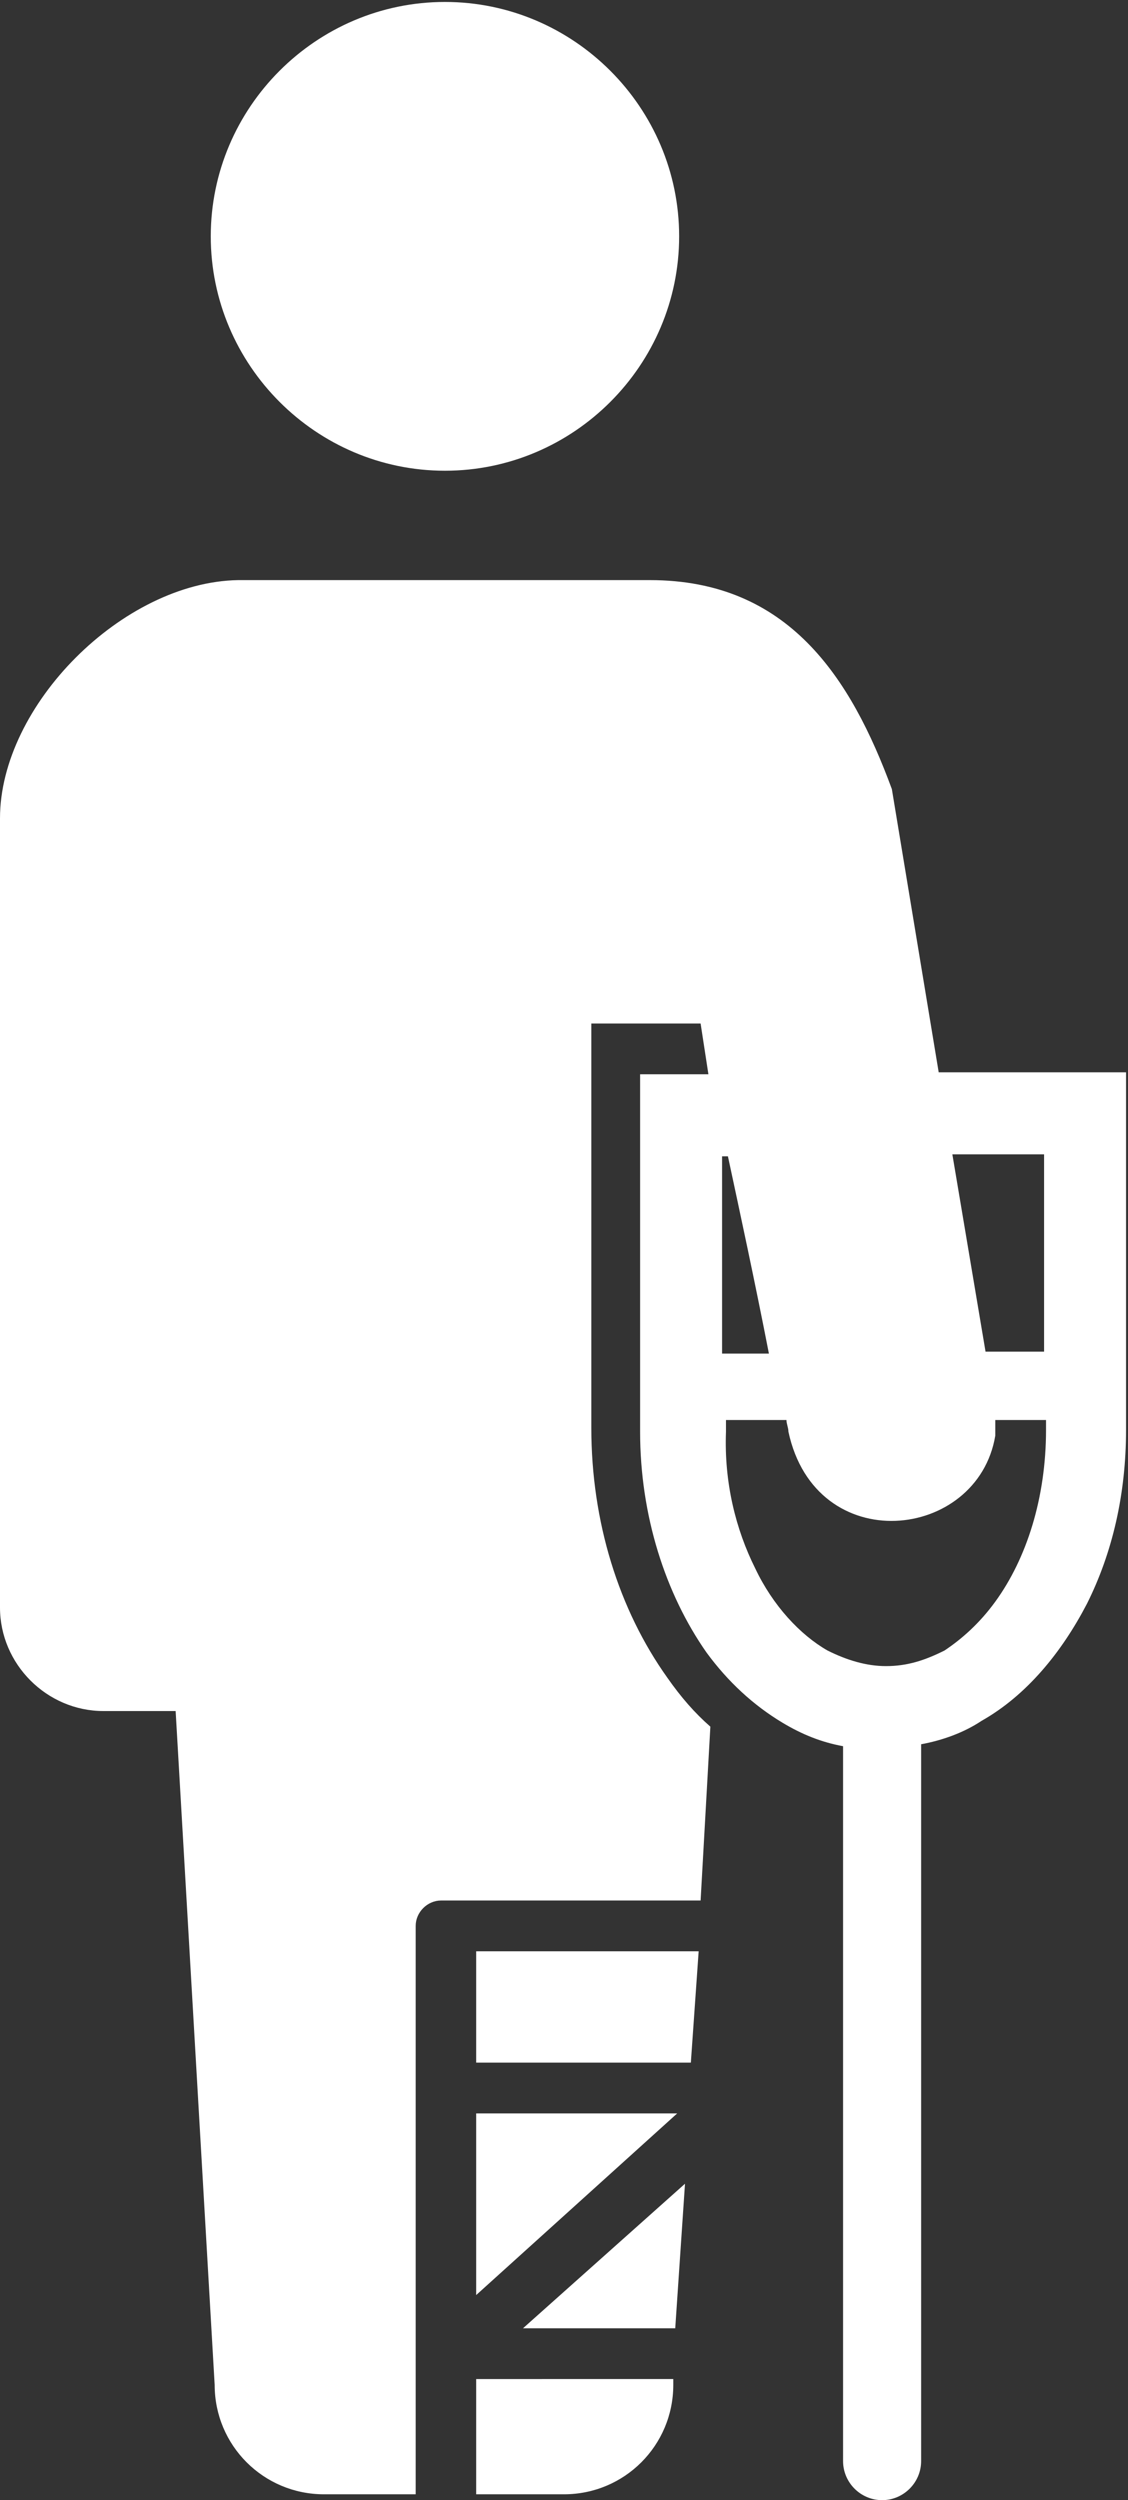 <?xml version="1.0" encoding="utf-8"?>
<!-- Generator: Adobe Illustrator 24.1.2, SVG Export Plug-In . SVG Version: 6.00 Build 0)  -->
<svg version="1.1" id="レイヤー_1" xmlns="http://www.w3.org/2000/svg" xmlns:xlink="http://www.w3.org/1999/xlink" x="0px"
	 y="0px" viewBox="0 0 57.8 128" style="enable-background:new 0 0 57.8 128;" xml:space="preserve">
<rect x="0" y="0" width="57.8" height="128" fill="#333333" stroke="none"/>
<style type="text/css">
	.st0{fill:#FFFFFF;}
</style>
<g>
	<path class="st0" d="M22.8,24.1c6.6,0,12-5.4,12-12c0-6.6-5.4-12-12-12s-12,5.4-12,12C10.8,18.7,16.2,24.1,22.8,24.1z"/>
	<path class="st0" d="M55.7,54.9h-7.6l-2.4-14.5c-2.1-5.7-5.3-10.7-12.4-10.7H22.7H12.2C6.3,29.8,0,36.1,0,41.9v40.4
		c0,2.9,2.4,5.3,5.3,5.3c1.4,0,0,0,3.7,0l2,34.5c0,3.1,2.5,5.6,5.6,5.6c1.1,0,2.8,0,4.7,0V98.6c0-0.7,0.6-1.3,1.3-1.3h0.5h12.8
		l0.5-8.9c-0.8-0.7-1.5-1.5-2.2-2.5c-2.5-3.5-3.9-8-3.9-12.8V52.4h5.6l0.4,2.6h-3.5v18.3c0,4.3,1.3,8.3,3.4,11.3
		c1.1,1.5,2.4,2.7,3.9,3.6c1,0.6,2,1,3.1,1.2V126c0,1.1,0.9,2,2,2c1.1,0,2-0.9,2-2V89.3c1.1-0.2,2.2-0.6,3.1-1.2
		c2.3-1.3,4.1-3.5,5.4-6c1.3-2.6,2-5.6,2-8.9V54.9H55.7z M37.3,59.2c0.6,2.8,1.4,6.5,2.1,10.1h-2.4V59.2H37.3z M53.6,73.2
		c0,3.5-1,6.6-2.6,8.8c-0.8,1.1-1.7,1.9-2.6,2.5c-1,0.5-1.9,0.8-3,0.8c-1,0-2-0.3-3-0.8c-1.4-0.8-2.8-2.3-3.7-4.2
		c-1-2-1.6-4.4-1.5-7v-0.6h3.1c0,0.2,0.1,0.4,0.1,0.6c1.4,6.5,9.7,5.6,10.6,0.2l0-0.8h2.6V73.2z M53.6,69.2h-3.1l-1.7-10.1h4.7V69.2
		z"/>
	<polygon class="st0" points="34.6,119.2 35.1,111.8 26.8,119.2 	"/>
	<polygon class="st0" points="24.4,108.2 24.4,117.5 34.7,108.2 	"/>
	<path class="st0" d="M24.4,127.7c1.8,0,3.5,0,4.5,0c3.1,0,5.6-2.5,5.6-5.6l0-0.3H24.4V127.7z"/>
	<polygon class="st0" points="24.4,105.6 35.4,105.6 35.8,99.9 24.4,99.9 	"/>
</g>
</svg>

